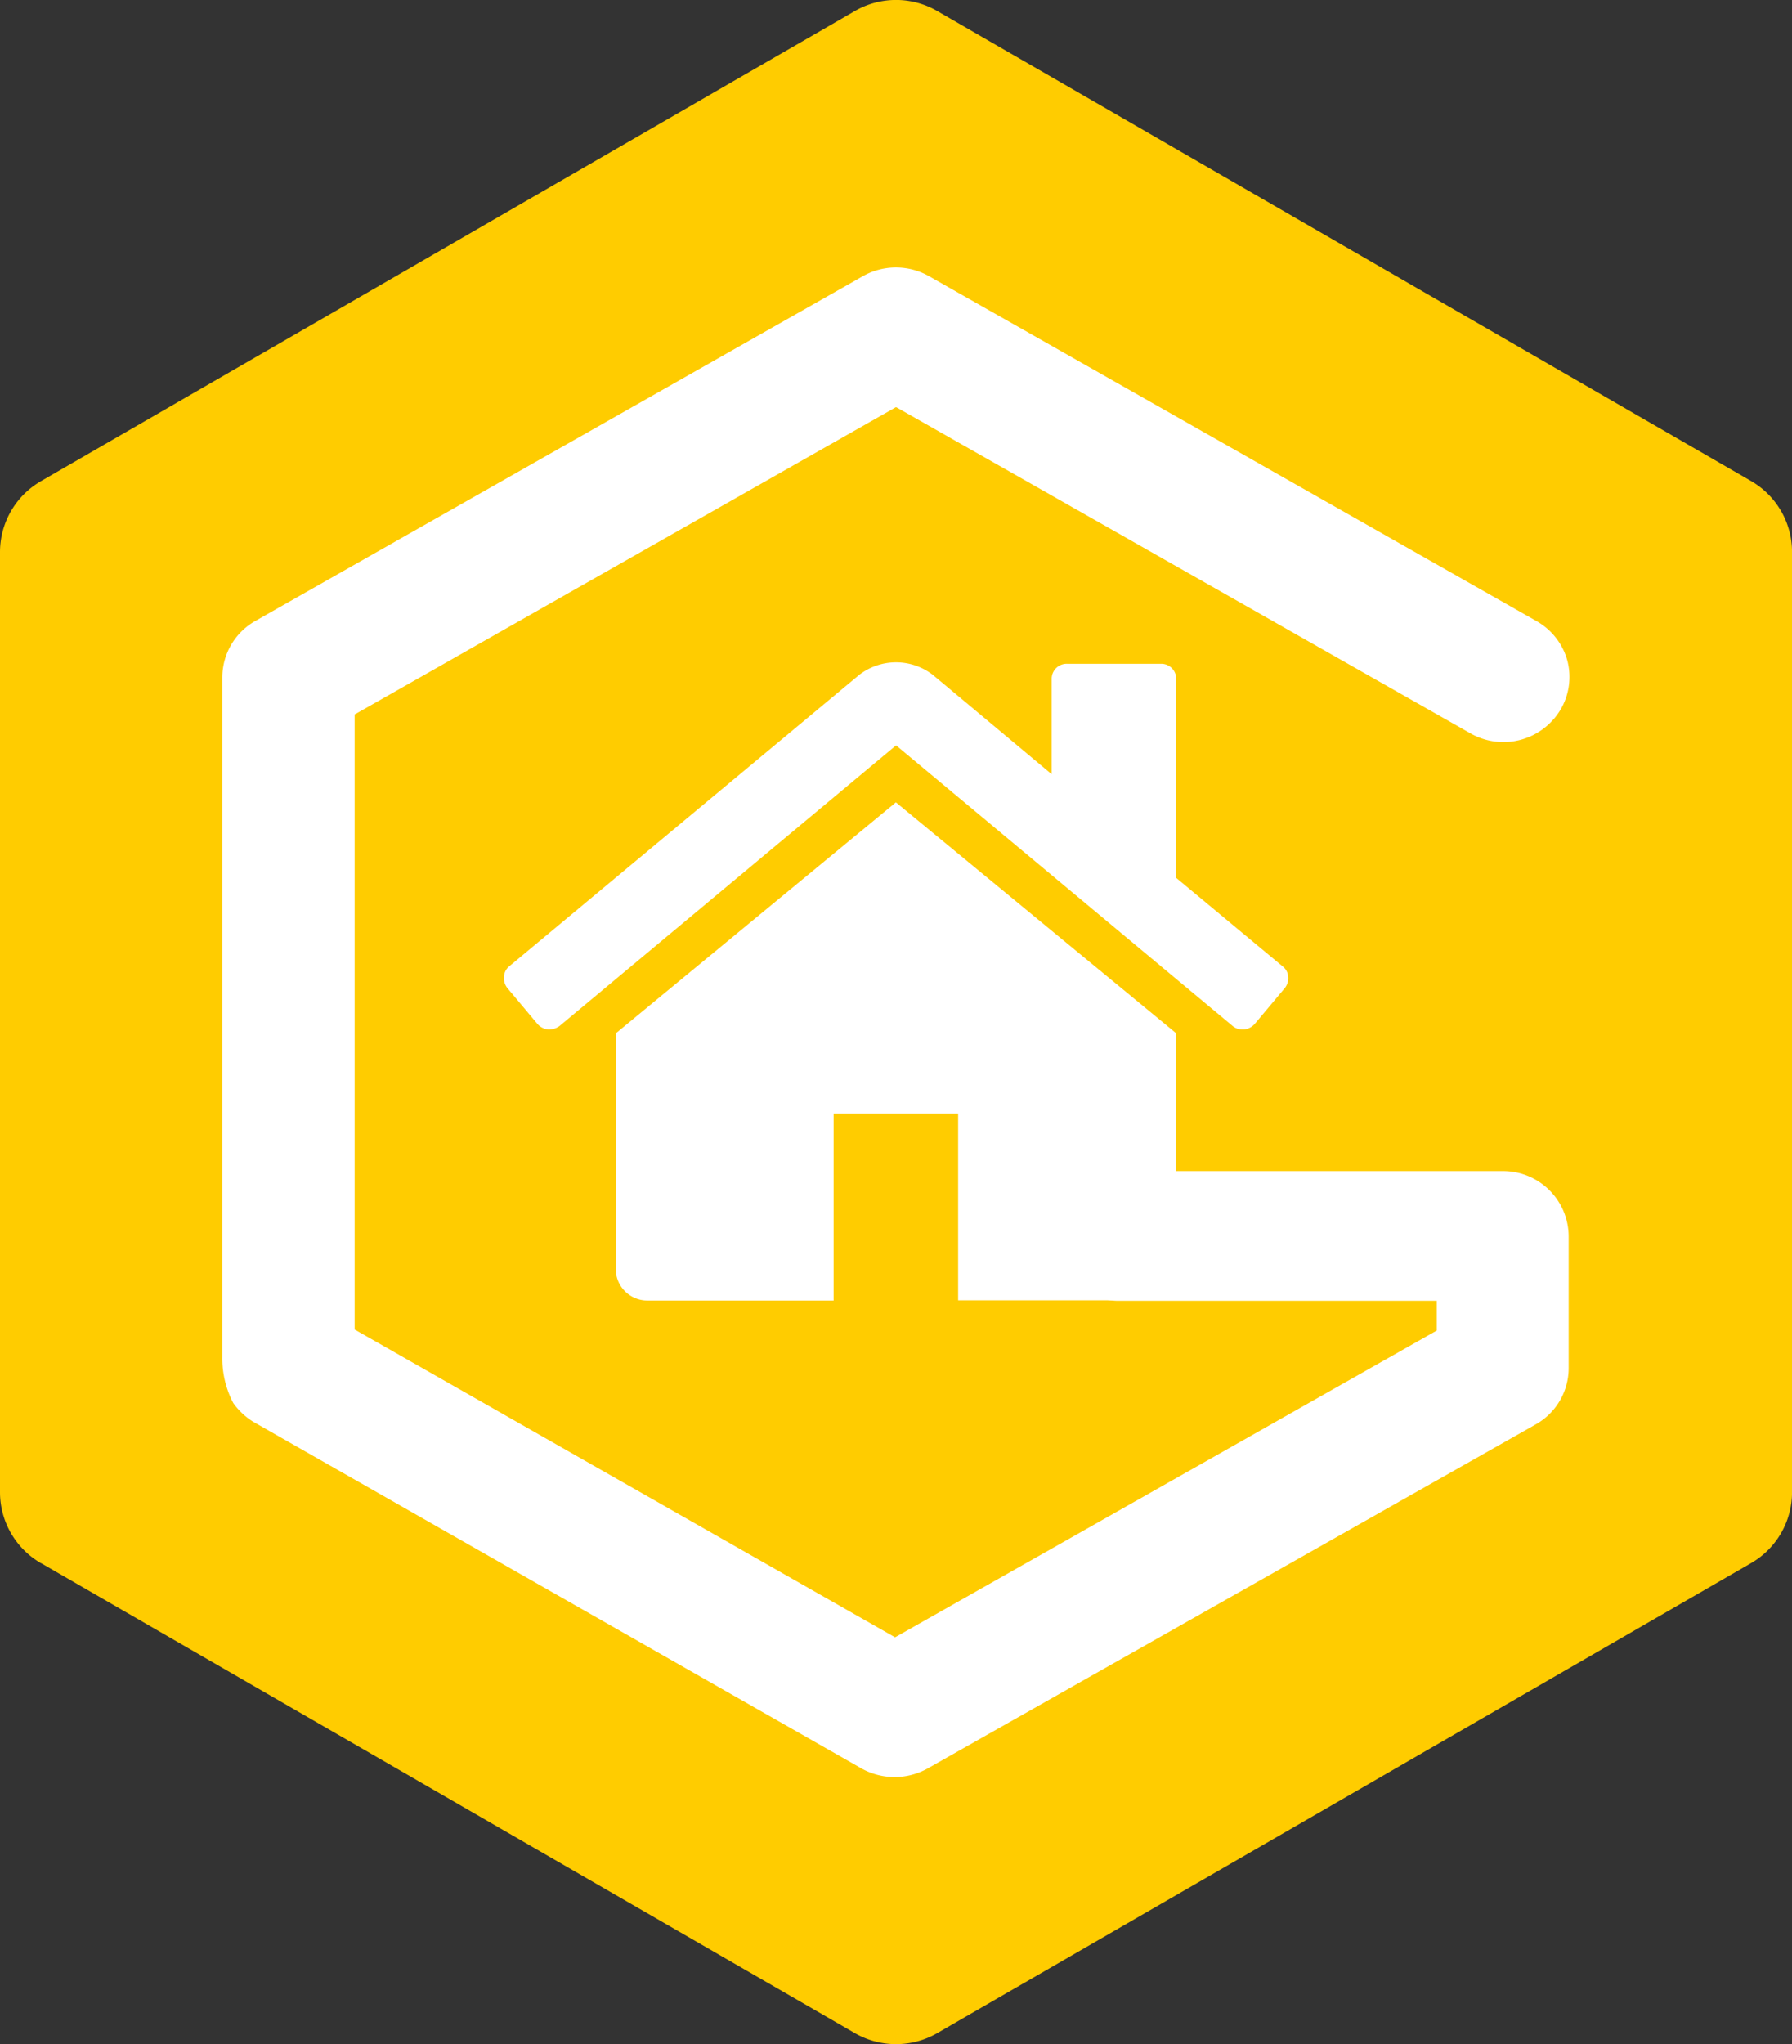 <svg id="Groupe_6186" data-name="Groupe 6186" xmlns="http://www.w3.org/2000/svg" width="40.625" height="46.332" viewBox="0 0 40.625 46.332">
  <rect x="0" y="0" width="40.625" height="46.332" fill="#333333" stroke="none"/>
  <path id="decor-couleurs" d="M209.061,468.774l18.455,10.656a1.869,1.869,0,0,0,1.857,0l18.455-10.656a1.857,1.857,0,0,0,.929-1.608v-21.31a1.857,1.857,0,0,0-.929-1.608l-18.455-10.656a1.862,1.862,0,0,0-1.857,0L209.061,444.25a1.858,1.858,0,0,0-.93,1.608v21.31a1.858,1.858,0,0,0,.93,1.608" transform="translate(-208.131 -433.345)" fill="#fc0"/>
  <g id="Groupe_5854" data-name="Groupe 5854" transform="translate(5.045 6.06)">
    <g id="Groupe_4723" data-name="Groupe 4723" transform="translate(0 0)">
      <path id="Tracé_1700" data-name="Tracé 1700" d="M375.824,414.924h-8.612l-1.1,2.485a1.3,1.3,0,0,0,.985.455h7.232v.676l-.066.036-12.215,6.916-.063-.036-12.188-6.94V404.574l.065-.036,12.207-6.929.067.036L375.087,405a1.509,1.509,0,0,0,2.048-.535,1.46,1.46,0,0,0,.152-1.12,1.478,1.478,0,0,0-.7-.888l-13.769-7.816a1.524,1.524,0,0,0-1.5,0l-13.77,7.813a1.472,1.472,0,0,0-.751,1.276l0,15.414a2.179,2.179,0,0,0,.248,1.038,1.58,1.58,0,0,0,.445.42l13.8,7.864a1.543,1.543,0,0,0,1.494,0l13.779-7.795a1.464,1.464,0,0,0,.756-1.272v-3A1.485,1.485,0,0,0,375.824,414.924Z" transform="translate(-346.802 -394.441)" fill="#fff"/>
      <g id="home-dave-gandy" transform="translate(6.379 8.954)">
        <g id="Groupe_877" data-name="Groupe 877">
          <path id="Tracé_771" data-name="Tracé 771" d="M367.2,413.548l-6.34,5.227a.153.153,0,0,1-.006.033.116.116,0,0,0-.005.033v5.292a.716.716,0,0,0,.705.706h4.234V420.6h2.823v4.234h4.234a.717.717,0,0,0,.706-.706v-5.292a.154.154,0,0,0-.011-.066Z" transform="translate(-358.314 -410.376)" fill="#fff"/>
          <path id="Tracé_772" data-name="Tracé 772" d="M374.507,415.441l-2.414-2.007v-4.5a.34.34,0,0,0-.326-.353h-2.144a.34.34,0,0,0-.353.325v2.178l-2.691-2.249a1.367,1.367,0,0,0-1.676,0l-7.927,6.6a.323.323,0,0,0-.122.237.358.358,0,0,0,.077.26l.684.816a.377.377,0,0,0,.232.121.407.407,0,0,0,.265-.077l7.63-6.362,7.631,6.362a.34.34,0,0,0,.232.077h.033a.378.378,0,0,0,.232-.121l.684-.816a.357.357,0,0,0,.077-.26A.32.32,0,0,0,374.507,415.441Z" transform="translate(-356.852 -408.55)" fill="#fff"/>
        </g>
      </g>
    </g>
  </g>
</svg>
